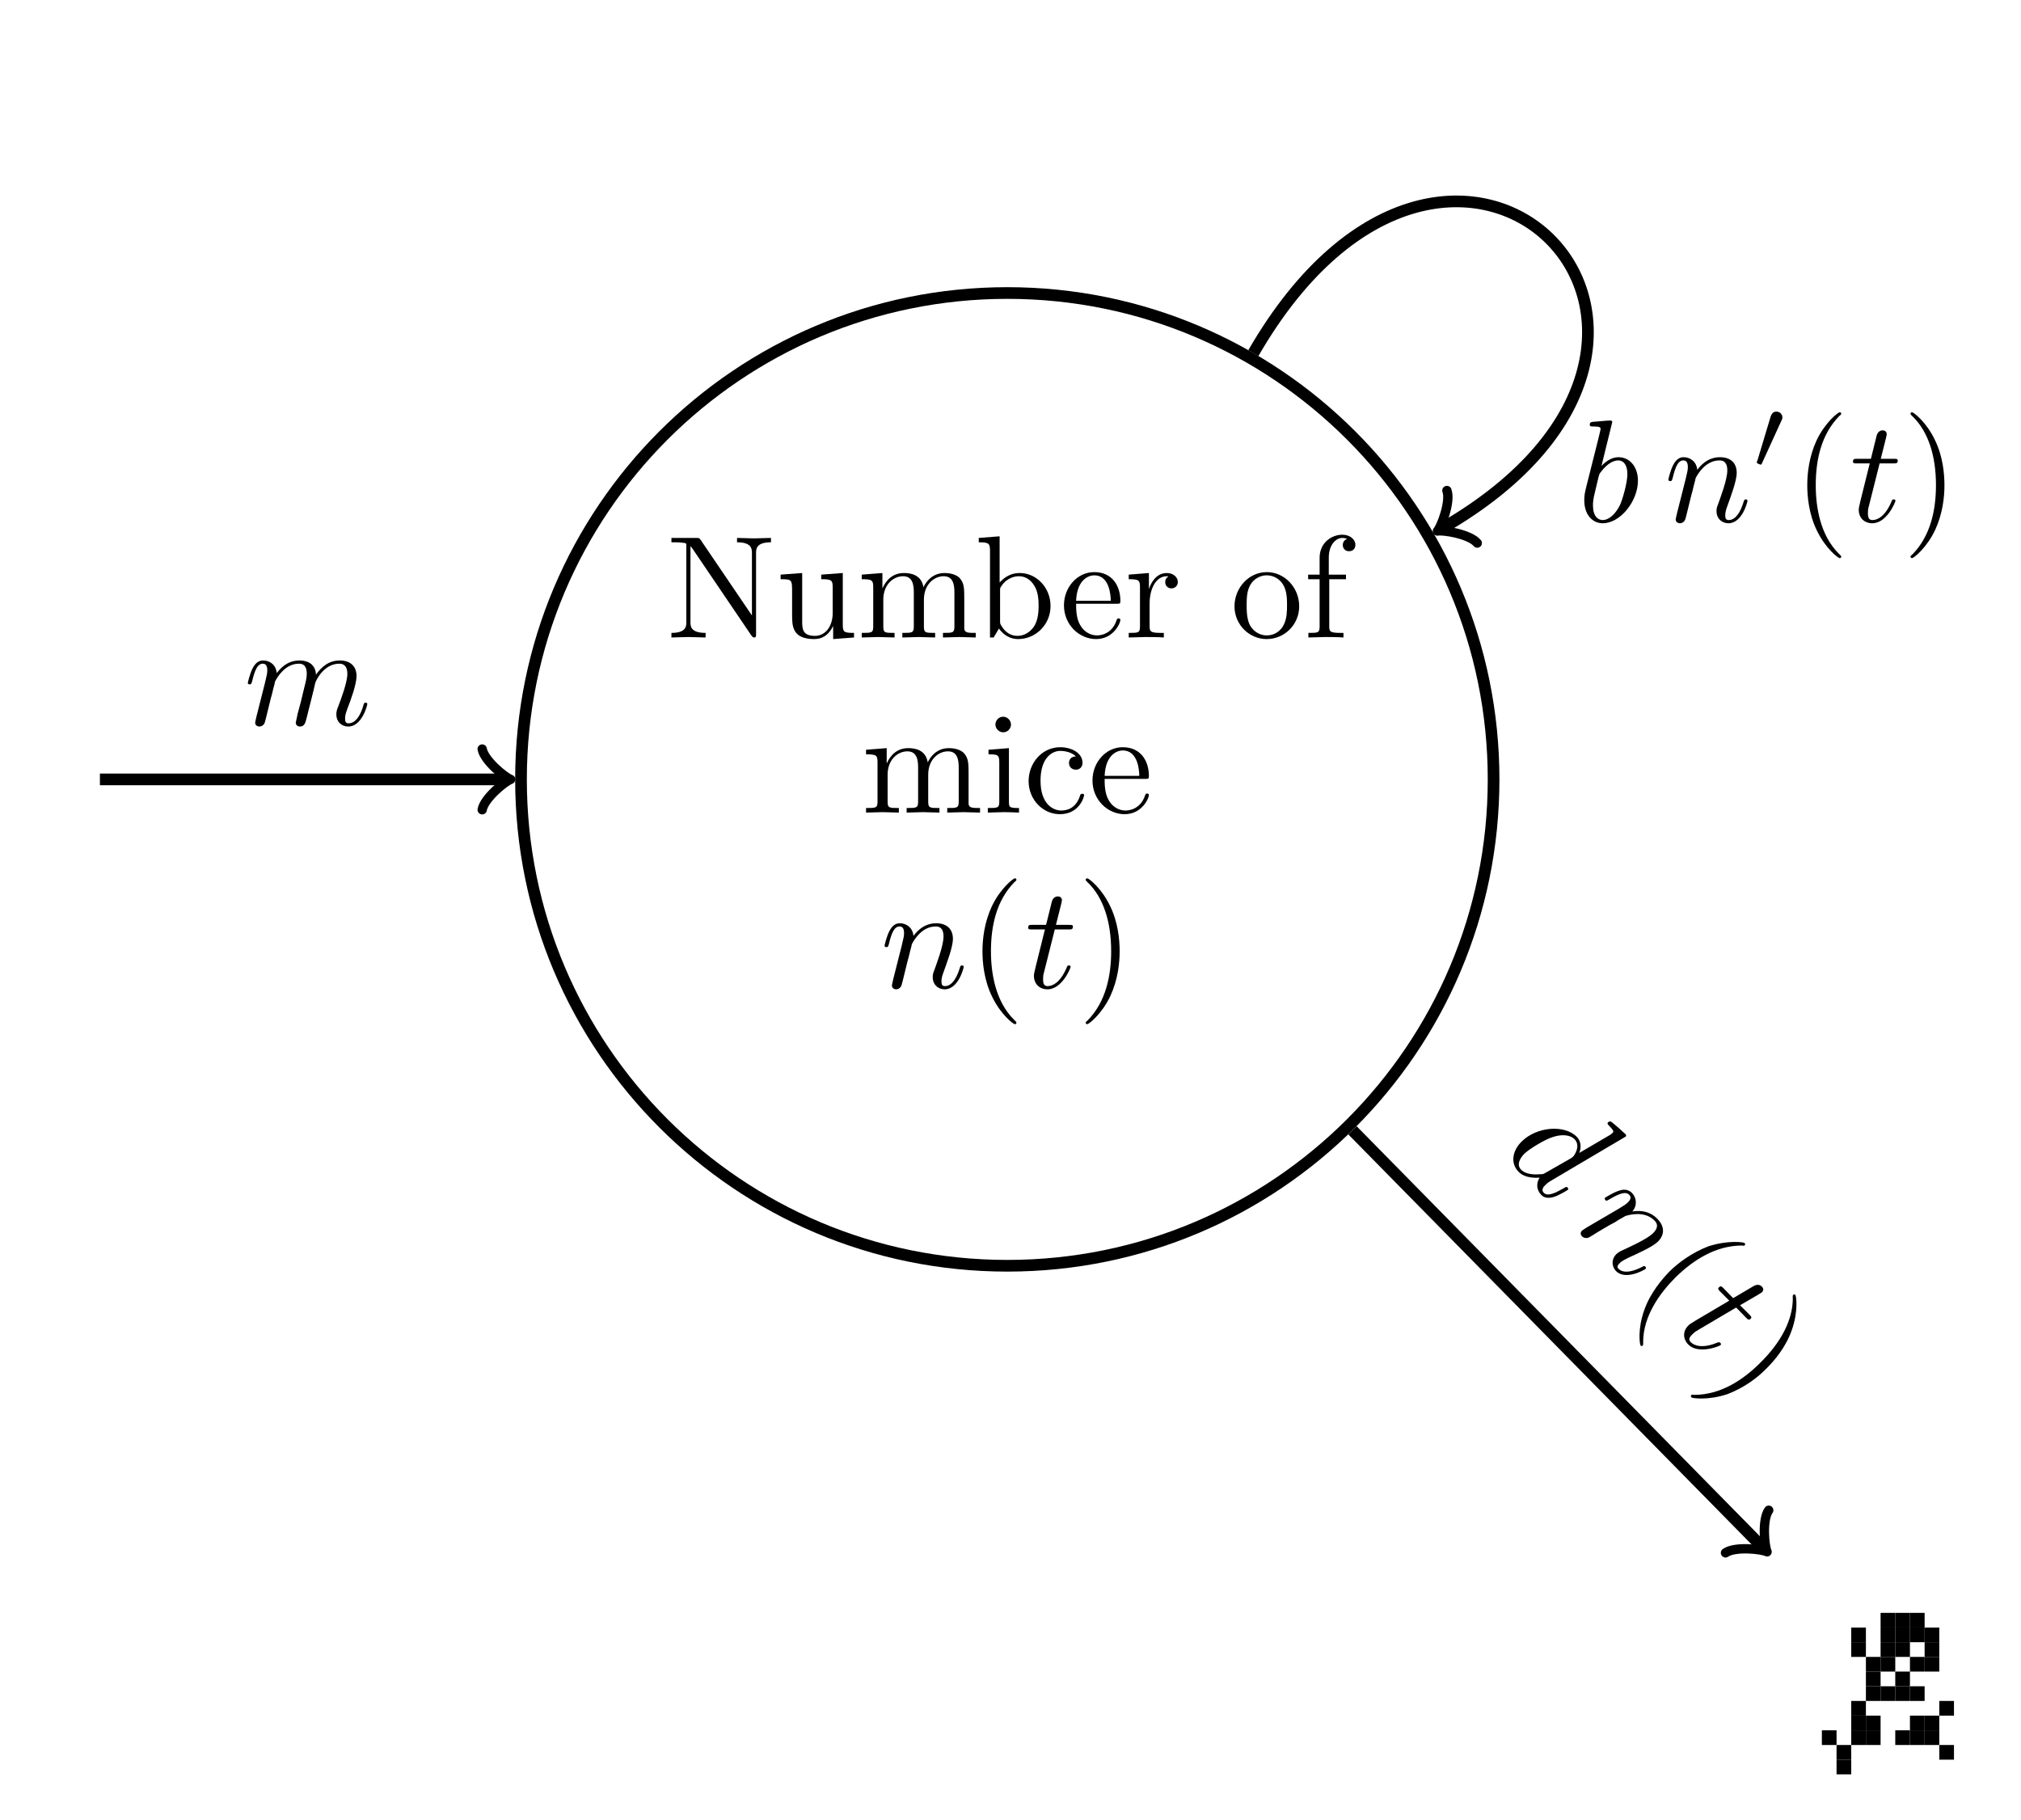 <?xml version="1.0" encoding="UTF-8"?>
<svg xmlns="http://www.w3.org/2000/svg" xmlns:xlink="http://www.w3.org/1999/xlink" width="137.686pt" height="123.978pt" viewBox="0 0 137.686 123.978" version="1.2">
<defs>
<g>
<symbol overflow="visible" id="glyph-1664789848566010-0-0">
<path style="stroke:none;" d=""/>
</symbol>
<symbol overflow="visible" id="glyph-1664789848566010-0-1">
<path style="stroke:none;" d="M 7.109 -6.484 L 7.109 -6.781 L 5.953 -6.75 L 4.797 -6.781 L 4.797 -6.484 C 5.812 -6.484 5.812 -6.016 5.812 -5.75 L 5.812 -1.5 L 2.312 -6.656 C 2.219 -6.781 2.203 -6.781 2.016 -6.781 L 0.328 -6.781 L 0.328 -6.484 L 0.609 -6.484 C 0.766 -6.484 0.969 -6.469 1.109 -6.453 C 1.344 -6.422 1.344 -6.422 1.344 -6.234 L 1.344 -1.047 C 1.344 -0.781 1.344 -0.312 0.328 -0.312 L 0.328 0 L 1.484 -0.031 L 2.656 0 L 2.656 -0.312 C 1.625 -0.312 1.625 -0.781 1.625 -1.047 L 1.625 -6.219 C 1.672 -6.156 1.688 -6.156 1.734 -6.094 L 5.781 -0.125 C 5.875 -0.016 5.891 0 5.953 0 C 6.094 0 6.094 -0.062 6.094 -0.266 L 6.094 -5.75 C 6.094 -6.016 6.094 -6.484 7.109 -6.484 Z M 7.109 -6.484 "/>
</symbol>
<symbol overflow="visible" id="glyph-1664789848566010-0-2">
<path style="stroke:none;" d="M 5.312 0 L 5.312 -0.312 C 4.625 -0.312 4.547 -0.375 4.547 -0.859 L 4.547 -4.391 L 3.078 -4.281 L 3.078 -3.969 C 3.781 -3.969 3.859 -3.906 3.859 -3.422 L 3.859 -1.656 C 3.859 -0.781 3.375 -0.109 2.656 -0.109 C 1.812 -0.109 1.781 -0.578 1.781 -1.094 L 1.781 -4.391 L 0.312 -4.281 L 0.312 -3.969 C 1.094 -3.969 1.094 -3.938 1.094 -3.062 L 1.094 -1.562 C 1.094 -0.797 1.094 0.109 2.609 0.109 C 3.156 0.109 3.594 -0.172 3.891 -0.781 L 3.891 0.109 Z M 5.312 0 "/>
</symbol>
<symbol overflow="visible" id="glyph-1664789848566010-0-3">
<path style="stroke:none;" d="M 8.078 0 L 8.078 -0.312 C 7.562 -0.312 7.312 -0.312 7.297 -0.609 L 7.297 -2.5 C 7.297 -3.359 7.297 -3.672 7 -4.031 C 6.859 -4.188 6.531 -4.391 5.953 -4.391 C 5.125 -4.391 4.688 -3.797 4.516 -3.422 C 4.375 -4.281 3.641 -4.391 3.188 -4.391 C 2.469 -4.391 2 -3.969 1.719 -3.344 L 1.719 -4.391 L 0.312 -4.281 L 0.312 -3.969 C 1.016 -3.969 1.094 -3.906 1.094 -3.422 L 1.094 -0.75 C 1.094 -0.312 0.984 -0.312 0.312 -0.312 L 0.312 0 L 1.438 -0.031 L 2.547 0 L 2.547 -0.312 C 1.891 -0.312 1.781 -0.312 1.781 -0.75 L 1.781 -2.578 C 1.781 -3.625 2.484 -4.172 3.125 -4.172 C 3.75 -4.172 3.859 -3.641 3.859 -3.078 L 3.859 -0.75 C 3.859 -0.312 3.75 -0.312 3.078 -0.312 L 3.078 0 L 4.203 -0.031 L 5.312 0 L 5.312 -0.312 C 4.656 -0.312 4.547 -0.312 4.547 -0.75 L 4.547 -2.578 C 4.547 -3.625 5.25 -4.172 5.891 -4.172 C 6.516 -4.172 6.625 -3.641 6.625 -3.078 L 6.625 -0.75 C 6.625 -0.312 6.516 -0.312 5.844 -0.312 L 5.844 0 L 6.969 -0.031 Z M 8.078 0 "/>
</symbol>
<symbol overflow="visible" id="glyph-1664789848566010-0-4">
<path style="stroke:none;" d="M 5.172 -2.141 C 5.172 -3.406 4.203 -4.391 3.078 -4.391 C 2.297 -4.391 1.875 -3.922 1.703 -3.75 L 1.703 -6.891 L 0.281 -6.781 L 0.281 -6.484 C 0.969 -6.484 1.047 -6.406 1.047 -5.922 L 1.047 0 L 1.297 0 L 1.656 -0.609 C 1.812 -0.391 2.219 0.109 2.969 0.109 C 4.141 0.109 5.172 -0.859 5.172 -2.141 Z M 4.359 -2.156 C 4.359 -1.781 4.328 -1.188 4.047 -0.75 C 3.828 -0.438 3.453 -0.109 2.922 -0.109 C 2.469 -0.109 2.109 -0.344 1.875 -0.719 C 1.734 -0.922 1.734 -0.953 1.734 -1.141 L 1.734 -3.188 C 1.734 -3.375 1.734 -3.375 1.844 -3.531 C 2.234 -4.094 2.781 -4.172 3.016 -4.172 C 3.469 -4.172 3.828 -3.922 4.062 -3.531 C 4.328 -3.125 4.359 -2.562 4.359 -2.156 Z M 4.359 -2.156 "/>
</symbol>
<symbol overflow="visible" id="glyph-1664789848566010-0-5">
<path style="stroke:none;" d="M 4.125 -1.188 C 4.125 -1.281 4.047 -1.297 4 -1.297 C 3.906 -1.297 3.891 -1.25 3.859 -1.156 C 3.516 -0.141 2.625 -0.141 2.531 -0.141 C 2.031 -0.141 1.625 -0.438 1.406 -0.812 C 1.109 -1.281 1.109 -1.938 1.109 -2.297 L 3.875 -2.297 C 4.094 -2.297 4.125 -2.297 4.125 -2.5 C 4.125 -3.484 3.594 -4.453 2.344 -4.453 C 1.188 -4.453 0.281 -3.422 0.281 -2.188 C 0.281 -0.859 1.328 0.109 2.469 0.109 C 3.672 0.109 4.125 -1 4.125 -1.188 Z M 3.469 -2.5 L 1.109 -2.5 C 1.172 -3.984 2 -4.234 2.344 -4.234 C 3.375 -4.234 3.469 -2.891 3.469 -2.5 Z M 3.469 -2.5 "/>
</symbol>
<symbol overflow="visible" id="glyph-1664789848566010-0-6">
<path style="stroke:none;" d="M 3.625 -3.781 C 3.625 -4.109 3.312 -4.391 2.875 -4.391 C 2.156 -4.391 1.797 -3.734 1.656 -3.297 L 1.656 -4.391 L 0.281 -4.281 L 0.281 -3.969 C 0.969 -3.969 1.047 -3.906 1.047 -3.422 L 1.047 -0.75 C 1.047 -0.312 0.938 -0.312 0.281 -0.312 L 0.281 0 L 1.406 -0.031 C 1.812 -0.031 2.281 -0.031 2.672 0 L 2.672 -0.312 L 2.469 -0.312 C 1.734 -0.312 1.703 -0.422 1.703 -0.781 L 1.703 -2.312 C 1.703 -3.297 2.125 -4.172 2.875 -4.172 C 2.953 -4.172 2.969 -4.172 2.984 -4.156 C 2.969 -4.156 2.766 -4.031 2.766 -3.781 C 2.766 -3.5 2.969 -3.344 3.188 -3.344 C 3.375 -3.344 3.625 -3.469 3.625 -3.781 Z M 3.625 -3.781 "/>
</symbol>
<symbol overflow="visible" id="glyph-1664789848566010-0-7">
<path style="stroke:none;" d="M 4.688 -2.125 C 4.688 -3.406 3.688 -4.453 2.484 -4.453 C 1.25 -4.453 0.281 -3.375 0.281 -2.125 C 0.281 -0.844 1.312 0.109 2.469 0.109 C 3.672 0.109 4.688 -0.859 4.688 -2.125 Z M 3.859 -2.203 C 3.859 -1.844 3.859 -1.312 3.641 -0.875 C 3.422 -0.422 2.984 -0.141 2.484 -0.141 C 2.062 -0.141 1.625 -0.344 1.344 -0.812 C 1.109 -1.25 1.109 -1.844 1.109 -2.203 C 1.109 -2.594 1.109 -3.125 1.344 -3.562 C 1.609 -4.031 2.078 -4.234 2.469 -4.234 C 2.906 -4.234 3.344 -4.016 3.594 -3.594 C 3.859 -3.156 3.859 -2.578 3.859 -2.203 Z M 3.859 -2.203 "/>
</symbol>
<symbol overflow="visible" id="glyph-1664789848566010-0-8">
<path style="stroke:none;" d="M 3.547 -6.312 C 3.547 -6.672 3.188 -7 2.656 -7 C 1.953 -7 1.109 -6.484 1.109 -5.422 L 1.109 -4.281 L 0.328 -4.281 L 0.328 -3.969 L 1.109 -3.969 L 1.109 -0.75 C 1.109 -0.312 1 -0.312 0.344 -0.312 L 0.344 0 L 1.469 -0.031 C 1.875 -0.031 2.328 -0.031 2.734 0 L 2.734 -0.312 L 2.531 -0.312 C 1.781 -0.312 1.766 -0.422 1.766 -0.781 L 1.766 -3.969 L 2.906 -3.969 L 2.906 -4.281 L 1.734 -4.281 L 1.734 -5.438 C 1.734 -6.312 2.219 -6.781 2.656 -6.781 C 2.688 -6.781 2.828 -6.781 2.984 -6.719 C 2.859 -6.672 2.688 -6.547 2.688 -6.297 C 2.688 -6.078 2.844 -5.875 3.109 -5.875 C 3.406 -5.875 3.547 -6.078 3.547 -6.312 Z M 3.547 -6.312 "/>
</symbol>
<symbol overflow="visible" id="glyph-1664789848566010-0-9">
<path style="stroke:none;" d="M 2.453 0 L 2.453 -0.312 C 1.797 -0.312 1.766 -0.359 1.766 -0.75 L 1.766 -4.391 L 0.375 -4.281 L 0.375 -3.969 C 1.016 -3.969 1.109 -3.922 1.109 -3.422 L 1.109 -0.75 C 1.109 -0.312 1 -0.312 0.328 -0.312 L 0.328 0 L 1.422 -0.031 C 1.766 -0.031 2.109 -0.016 2.453 0 Z M 1.906 -6 C 1.906 -6.266 1.672 -6.531 1.375 -6.531 C 1.047 -6.531 0.844 -6.25 0.844 -6 C 0.844 -5.734 1.078 -5.469 1.375 -5.469 C 1.703 -5.469 1.906 -5.75 1.906 -6 Z M 1.906 -6 "/>
</symbol>
<symbol overflow="visible" id="glyph-1664789848566010-0-10">
<path style="stroke:none;" d="M 4.125 -1.188 C 4.125 -1.281 4.031 -1.281 4 -1.281 C 3.906 -1.281 3.891 -1.25 3.859 -1.188 C 3.578 -0.266 2.938 -0.141 2.562 -0.141 C 2.031 -0.141 1.156 -0.562 1.156 -2.172 C 1.156 -3.781 1.984 -4.203 2.5 -4.203 C 2.594 -4.203 3.219 -4.188 3.562 -3.828 C 3.156 -3.812 3.094 -3.516 3.094 -3.375 C 3.094 -3.125 3.281 -2.922 3.562 -2.922 C 3.812 -2.922 4.016 -3.094 4.016 -3.391 C 4.016 -4.062 3.266 -4.453 2.5 -4.453 C 1.25 -4.453 0.344 -3.375 0.344 -2.141 C 0.344 -0.875 1.328 0.109 2.469 0.109 C 3.812 0.109 4.125 -1.078 4.125 -1.188 Z M 4.125 -1.188 "/>
</symbol>
<symbol overflow="visible" id="glyph-1664789848566010-1-0">
<path style="stroke:none;" d=""/>
</symbol>
<symbol overflow="visible" id="glyph-1664789848566010-1-1">
<path style="stroke:none;" d="M 0.875 -0.594 C 0.844 -0.438 0.781 -0.203 0.781 -0.156 C 0.781 0.016 0.922 0.109 1.078 0.109 C 1.188 0.109 1.375 0.031 1.438 -0.172 C 1.453 -0.188 1.562 -0.656 1.625 -0.906 L 1.844 -1.797 C 1.906 -2.016 1.969 -2.234 2.016 -2.469 C 2.062 -2.641 2.141 -2.922 2.141 -2.969 C 2.297 -3.266 2.828 -4.172 3.766 -4.172 C 4.219 -4.172 4.297 -3.812 4.297 -3.484 C 4.297 -2.859 3.812 -1.594 3.656 -1.156 C 3.562 -0.938 3.562 -0.812 3.562 -0.703 C 3.562 -0.234 3.906 0.109 4.375 0.109 C 5.312 0.109 5.672 -1.344 5.672 -1.422 C 5.672 -1.516 5.578 -1.516 5.562 -1.516 C 5.453 -1.516 5.453 -1.484 5.406 -1.344 C 5.203 -0.672 4.875 -0.109 4.391 -0.109 C 4.219 -0.109 4.156 -0.203 4.156 -0.438 C 4.156 -0.688 4.25 -0.922 4.328 -1.141 C 4.516 -1.672 4.938 -2.766 4.938 -3.328 C 4.938 -4 4.516 -4.391 3.797 -4.391 C 2.906 -4.391 2.422 -3.75 2.25 -3.531 C 2.203 -4.078 1.781 -4.391 1.328 -4.391 C 0.875 -4.391 0.688 -4 0.594 -3.828 C 0.422 -3.484 0.281 -2.906 0.281 -2.859 C 0.281 -2.766 0.391 -2.766 0.406 -2.766 C 0.5 -2.766 0.516 -2.766 0.578 -2.984 C 0.75 -3.703 0.938 -4.172 1.297 -4.172 C 1.5 -4.172 1.609 -4.047 1.609 -3.719 C 1.609 -3.516 1.578 -3.406 1.453 -2.875 Z M 0.875 -0.594 "/>
</symbol>
<symbol overflow="visible" id="glyph-1664789848566010-1-2">
<path style="stroke:none;" d="M 2.047 -3.969 L 2.984 -3.969 C 3.188 -3.969 3.281 -3.969 3.281 -4.172 C 3.281 -4.281 3.188 -4.281 3 -4.281 L 2.125 -4.281 C 2.484 -5.688 2.531 -5.891 2.531 -5.953 C 2.531 -6.125 2.422 -6.219 2.25 -6.219 C 2.219 -6.219 1.938 -6.219 1.844 -5.859 L 1.453 -4.281 L 0.531 -4.281 C 0.328 -4.281 0.234 -4.281 0.234 -4.094 C 0.234 -3.969 0.312 -3.969 0.5 -3.969 L 1.375 -3.969 C 0.672 -1.156 0.625 -0.984 0.625 -0.812 C 0.625 -0.266 1 0.109 1.547 0.109 C 2.547 0.109 3.125 -1.344 3.125 -1.422 C 3.125 -1.516 3.047 -1.516 3 -1.516 C 2.906 -1.516 2.906 -1.484 2.859 -1.375 C 2.422 -0.344 1.891 -0.109 1.562 -0.109 C 1.344 -0.109 1.25 -0.234 1.25 -0.562 C 1.25 -0.812 1.266 -0.875 1.312 -1.047 Z M 2.047 -3.969 "/>
</symbol>
<symbol overflow="visible" id="glyph-1664789848566010-1-3">
<path style="stroke:none;" d="M 0.875 -0.594 C 0.844 -0.438 0.781 -0.203 0.781 -0.156 C 0.781 0.016 0.922 0.109 1.078 0.109 C 1.188 0.109 1.375 0.031 1.438 -0.172 C 1.453 -0.188 1.562 -0.656 1.625 -0.906 L 1.844 -1.797 C 1.906 -2.016 1.969 -2.234 2.016 -2.469 C 2.062 -2.641 2.141 -2.922 2.141 -2.969 C 2.297 -3.266 2.828 -4.172 3.766 -4.172 C 4.219 -4.172 4.297 -3.812 4.297 -3.484 C 4.297 -3.234 4.234 -2.953 4.156 -2.656 L 3.875 -1.5 L 3.672 -0.75 C 3.641 -0.547 3.547 -0.203 3.547 -0.156 C 3.547 0.016 3.688 0.109 3.828 0.109 C 4.141 0.109 4.203 -0.141 4.281 -0.453 C 4.422 -1.016 4.797 -2.469 4.875 -2.859 C 4.906 -2.984 5.438 -4.172 6.516 -4.172 C 6.953 -4.172 7.062 -3.828 7.062 -3.484 C 7.062 -2.906 6.641 -1.781 6.438 -1.25 C 6.344 -1.016 6.312 -0.906 6.312 -0.703 C 6.312 -0.234 6.656 0.109 7.125 0.109 C 8.062 0.109 8.422 -1.344 8.422 -1.422 C 8.422 -1.516 8.344 -1.516 8.312 -1.516 C 8.203 -1.516 8.203 -1.484 8.156 -1.344 C 8.016 -0.812 7.688 -0.109 7.141 -0.109 C 6.969 -0.109 6.906 -0.203 6.906 -0.438 C 6.906 -0.688 7 -0.922 7.078 -1.141 C 7.281 -1.656 7.688 -2.766 7.688 -3.328 C 7.688 -3.969 7.297 -4.391 6.547 -4.391 C 5.797 -4.391 5.297 -3.953 4.922 -3.422 C 4.922 -3.562 4.891 -3.891 4.609 -4.141 C 4.359 -4.344 4.047 -4.391 3.797 -4.391 C 2.906 -4.391 2.422 -3.75 2.25 -3.531 C 2.203 -4.094 1.781 -4.391 1.328 -4.391 C 0.875 -4.391 0.688 -4 0.594 -3.828 C 0.422 -3.484 0.281 -2.891 0.281 -2.859 C 0.281 -2.766 0.391 -2.766 0.406 -2.766 C 0.5 -2.766 0.516 -2.766 0.578 -2.984 C 0.75 -3.703 0.938 -4.172 1.297 -4.172 C 1.453 -4.172 1.609 -4.094 1.609 -3.719 C 1.609 -3.516 1.578 -3.406 1.453 -2.875 Z M 0.875 -0.594 "/>
</symbol>
<symbol overflow="visible" id="glyph-1664789848566010-1-4">
<path style="stroke:none;" d="M 2.375 -6.781 C 2.375 -6.797 2.375 -6.891 2.25 -6.891 C 2.016 -6.891 1.297 -6.812 1.031 -6.797 C 0.953 -6.781 0.844 -6.781 0.844 -6.594 C 0.844 -6.484 0.938 -6.484 1.078 -6.484 C 1.562 -6.484 1.578 -6.406 1.578 -6.312 C 1.578 -6.234 1.484 -5.906 1.438 -5.688 L 0.625 -2.453 C 0.5 -1.953 0.469 -1.797 0.469 -1.453 C 0.469 -0.5 1 0.109 1.734 0.109 C 2.906 0.109 4.125 -1.375 4.125 -2.797 C 4.125 -3.703 3.594 -4.391 2.797 -4.391 C 2.344 -4.391 1.938 -4.109 1.641 -3.797 Z M 1.438 -3.031 C 1.5 -3.25 1.5 -3.266 1.594 -3.375 C 2.078 -4.031 2.531 -4.172 2.781 -4.172 C 3.141 -4.172 3.406 -3.875 3.406 -3.234 C 3.406 -2.656 3.078 -1.516 2.906 -1.141 C 2.578 -0.469 2.109 -0.109 1.734 -0.109 C 1.391 -0.109 1.062 -0.375 1.062 -1.109 C 1.062 -1.297 1.062 -1.484 1.219 -2.109 Z M 1.438 -3.031 "/>
</symbol>
<symbol overflow="visible" id="glyph-1664789848566010-2-0">
<path style="stroke:none;" d=""/>
</symbol>
<symbol overflow="visible" id="glyph-1664789848566010-2-1">
<path style="stroke:none;" d="M 3.297 2.391 C 3.297 2.359 3.297 2.328 3.125 2.172 C 1.875 0.922 1.562 -0.969 1.562 -2.484 C 1.562 -4.219 1.938 -5.938 3.156 -7.188 C 3.297 -7.297 3.297 -7.328 3.297 -7.359 C 3.297 -7.422 3.25 -7.453 3.188 -7.453 C 3.094 -7.453 2.203 -6.781 1.609 -5.516 C 1.109 -4.422 0.984 -3.312 0.984 -2.484 C 0.984 -1.703 1.094 -0.5 1.641 0.609 C 2.234 1.844 3.094 2.484 3.188 2.484 C 3.25 2.484 3.297 2.453 3.297 2.391 Z M 3.297 2.391 "/>
</symbol>
<symbol overflow="visible" id="glyph-1664789848566010-2-2">
<path style="stroke:none;" d="M 2.875 -2.484 C 2.875 -3.266 2.766 -4.469 2.219 -5.578 C 1.625 -6.812 0.766 -7.453 0.672 -7.453 C 0.609 -7.453 0.562 -7.406 0.562 -7.359 C 0.562 -7.328 0.562 -7.297 0.75 -7.125 C 1.734 -6.141 2.297 -4.562 2.297 -2.484 C 2.297 -0.781 1.922 0.969 0.703 2.219 C 0.562 2.328 0.562 2.359 0.562 2.391 C 0.562 2.438 0.609 2.484 0.672 2.484 C 0.766 2.484 1.656 1.812 2.25 0.547 C 2.75 -0.547 2.875 -1.656 2.875 -2.484 Z M 2.875 -2.484 "/>
</symbol>
<symbol overflow="visible" id="glyph-1664789848566010-4-0">
<path style="stroke:none;" d=""/>
</symbol>
<symbol overflow="visible" id="glyph-1664789848566010-4-1">
<path style="stroke:none;" d="M 8.422 -1.094 C 8.438 -1.109 8.5 -1.172 8.406 -1.266 C 8.297 -1.375 7.594 -2 7.453 -2.094 C 7.391 -2.141 7.312 -2.156 7.219 -2.062 C 7.141 -1.984 7.219 -1.922 7.312 -1.812 C 7.656 -1.469 7.594 -1.422 7.531 -1.344 L 7.375 -1.219 L 5.266 0.016 C 5.406 -0.375 5.391 -0.766 5.094 -1.078 C 4.266 -1.922 2.375 -1.781 1.344 -0.766 C 0.672 -0.109 0.578 0.75 1.125 1.297 C 1.266 1.453 1.656 1.766 2.562 1.703 C 2.328 2.047 2.328 2.531 2.672 2.875 C 2.906 3.125 3.234 3.109 3.578 3 C 3.938 2.875 4.469 2.547 4.484 2.531 C 4.547 2.469 4.484 2.406 4.469 2.375 C 4.391 2.312 4.375 2.312 4.234 2.406 C 3.672 2.719 3.125 3.016 2.844 2.734 C 2.656 2.547 2.812 2.328 2.953 2.203 C 3.125 2.031 3.188 2 3.344 1.906 Z M 2.984 1.359 C 2.828 1.453 2.812 1.469 2.578 1.469 C 1.891 1.531 1.484 1.359 1.297 1.156 C 0.953 0.812 1.25 0.344 1.531 0.062 C 1.891 -0.281 2.969 -0.922 3.453 -1.062 C 4.094 -1.281 4.656 -1.203 4.938 -0.922 C 5.391 -0.453 4.906 0.203 4.859 0.25 C 4.828 0.297 4.766 0.312 4.734 0.359 Z M 2.984 1.359 "/>
</symbol>
<symbol overflow="visible" id="glyph-1664789848566010-4-2">
<path style="stroke:none;" d="M 1.031 0.203 C 0.906 0.281 0.688 0.422 0.656 0.453 C 0.531 0.578 0.562 0.734 0.672 0.844 C 0.75 0.922 0.953 1 1.141 0.906 C 1.156 0.906 1.562 0.656 1.781 0.516 L 2.578 0.047 C 2.781 -0.047 2.969 -0.156 3.172 -0.297 C 3.328 -0.391 3.578 -0.516 3.609 -0.547 C 3.938 -0.656 4.953 -0.906 5.609 -0.234 C 5.922 0.078 5.734 0.391 5.5 0.625 C 5.047 1.062 3.812 1.594 3.391 1.797 C 3.172 1.891 3.078 1.984 3 2.047 C 2.672 2.375 2.656 2.859 2.984 3.203 C 3.641 3.859 4.938 3.109 5 3.047 C 5.062 2.984 4.984 2.906 4.984 2.906 C 4.906 2.828 4.891 2.844 4.75 2.922 C 4.141 3.234 3.5 3.391 3.156 3.047 C 3.031 2.922 3.062 2.828 3.234 2.656 C 3.406 2.484 3.641 2.391 3.844 2.281 C 4.359 2.047 5.438 1.578 5.844 1.188 C 6.312 0.703 6.297 0.141 5.781 -0.375 C 5.156 -1 4.375 -0.906 4.094 -0.859 C 4.453 -1.281 4.375 -1.812 4.062 -2.125 C 3.734 -2.453 3.328 -2.328 3.156 -2.266 C 2.781 -2.141 2.281 -1.828 2.234 -1.797 C 2.172 -1.734 2.25 -1.656 2.25 -1.641 C 2.312 -1.578 2.328 -1.562 2.531 -1.688 C 3.172 -2.062 3.625 -2.25 3.875 -2 C 4.016 -1.859 4.016 -1.703 3.781 -1.469 C 3.625 -1.328 3.531 -1.266 3.062 -0.984 Z M 1.031 0.203 "/>
</symbol>
<symbol overflow="visible" id="glyph-1664789848566010-4-3">
<path style="stroke:none;" d="M 4.266 -1.328 L 4.922 -0.656 C 5.062 -0.516 5.125 -0.438 5.266 -0.578 C 5.344 -0.656 5.281 -0.734 5.156 -0.859 L 4.531 -1.484 C 5.797 -2.219 5.984 -2.328 6.031 -2.375 C 6.141 -2.5 6.141 -2.641 6.016 -2.75 C 6 -2.781 5.797 -2.984 5.469 -2.797 L 4.062 -1.969 L 3.422 -2.625 C 3.281 -2.766 3.219 -2.828 3.094 -2.703 C 3 -2.609 3.047 -2.562 3.172 -2.422 L 3.797 -1.797 C 1.297 -0.328 1.141 -0.234 1.016 -0.109 C 0.625 0.266 0.625 0.797 1 1.188 C 1.703 1.891 3.141 1.297 3.203 1.234 C 3.266 1.172 3.219 1.109 3.188 1.078 C 3.109 1.016 3.094 1.031 2.984 1.062 C 1.953 1.484 1.406 1.266 1.172 1.031 C 1.016 0.875 1.047 0.719 1.281 0.5 C 1.453 0.328 1.516 0.297 1.672 0.203 Z M 4.266 -1.328 "/>
</symbol>
<symbol overflow="visible" id="glyph-1664789848566010-5-0">
<path style="stroke:none;" d=""/>
</symbol>
<symbol overflow="visible" id="glyph-1664789848566010-5-1">
<path style="stroke:none;" d="M 0.609 4.016 C 0.625 4 0.656 3.969 0.641 3.75 C 0.656 1.984 1.781 0.438 2.859 -0.641 C 4.094 -1.844 5.594 -2.781 7.344 -2.797 C 7.516 -2.766 7.531 -2.797 7.562 -2.812 C 7.609 -2.859 7.594 -2.922 7.547 -2.969 C 7.484 -3.031 6.375 -3.172 5.062 -2.734 C 3.938 -2.297 3.047 -1.625 2.453 -1.047 C 1.906 -0.484 1.125 0.438 0.719 1.594 C 0.25 2.891 0.406 3.953 0.469 4.016 C 0.516 4.062 0.562 4.062 0.609 4.016 Z M 0.609 4.016 "/>
</symbol>
<symbol overflow="visible" id="glyph-1664789848566010-5-2">
<path style="stroke:none;" d="M 3.781 0.297 C 4.344 -0.25 5.125 -1.172 5.531 -2.328 C 6 -3.625 5.844 -4.688 5.781 -4.75 C 5.734 -4.797 5.672 -4.781 5.641 -4.75 C 5.609 -4.734 5.594 -4.703 5.609 -4.469 C 5.594 -3.078 4.859 -1.562 3.375 -0.109 C 2.172 1.094 0.656 2.047 -1.078 2.062 C -1.266 2.031 -1.297 2.062 -1.312 2.078 C -1.344 2.109 -1.344 2.188 -1.297 2.234 C -1.234 2.297 -0.141 2.453 1.188 2 C 2.312 1.562 3.203 0.891 3.781 0.297 Z M 3.781 0.297 "/>
</symbol>
<symbol overflow="visible" id="glyph-1664789848566010-6-0">
<path style="stroke:none;" d=""/>
</symbol>
<symbol overflow="visible" id="glyph-1664789848566010-6-1">
<path style="stroke:none;" d="M 2.016 -3.281 C 2.078 -3.406 2.078 -3.453 2.078 -3.5 C 2.078 -3.719 1.891 -3.891 1.672 -3.891 C 1.406 -3.891 1.328 -3.672 1.281 -3.562 L 0.375 -0.547 C 0.359 -0.531 0.328 -0.438 0.328 -0.438 C 0.328 -0.359 0.547 -0.281 0.609 -0.281 C 0.656 -0.281 0.656 -0.297 0.703 -0.406 Z M 2.016 -3.281 "/>
</symbol>
<symbol overflow="visible" id="glyph-1664789848566010-3-0">
<g transform="matrix(1,0,0,1,0,-9)">
<rect x="4" y="1" width="1" height="1"/>
<rect x="5" y="1" width="1" height="1"/>
<rect x="6" y="1" width="1" height="1"/>
<rect x="2" y="2" width="1" height="1"/>
<rect x="4" y="2" width="1" height="1"/>
<rect x="5" y="2" width="1" height="1"/>
<rect x="6" y="2" width="1" height="1"/>
<rect x="7" y="2" width="1" height="1"/>
<rect x="2" y="3" width="1" height="1"/>
<rect x="4" y="3" width="1" height="1"/>
<rect x="5" y="3" width="1" height="1"/>
<rect x="7" y="3" width="1" height="1"/>
<rect x="3" y="4" width="1" height="1"/>
<rect x="4" y="4" width="1" height="1"/>
<rect x="6" y="4" width="1" height="1"/>
<rect x="7" y="4" width="1" height="1"/>
<rect x="3" y="5" width="1" height="1"/>
<rect x="5" y="5" width="1" height="1"/>
<rect x="3" y="6" width="1" height="1"/>
<rect x="4" y="6" width="1" height="1"/>
<rect x="5" y="6" width="1" height="1"/>
<rect x="6" y="6" width="1" height="1"/>
<rect x="2" y="7" width="1" height="1"/>
<rect x="8" y="7" width="1" height="1"/>
<rect x="2" y="8" width="1" height="1"/>
<rect x="3" y="8" width="1" height="1"/>
<rect x="6" y="8" width="1" height="1"/>
<rect x="7" y="8" width="1" height="1"/>
<rect x="0" y="9" width="1" height="1"/>
<rect x="2" y="9" width="1" height="1"/>
<rect x="3" y="9" width="1" height="1"/>
<rect x="5" y="9" width="1" height="1"/>
<rect x="6" y="9" width="1" height="1"/>
<rect x="7" y="9" width="1" height="1"/>
<rect x="1" y="10" width="1" height="1"/>
<rect x="8" y="10" width="1" height="1"/>
<rect x="1" y="11" width="1" height="1"/>
</g>
</symbol>
</g>
</defs>
<g id="surface1">
<path style="fill:none;stroke-width:0.797;stroke-linecap:butt;stroke-linejoin:miter;stroke:rgb(0%,0%,0%);stroke-opacity:1;stroke-miterlimit:10;" d="M 33.196 0 C 33.196 18.335 18.334 33.197 -0 33.197 C -18.335 33.197 -33.197 18.335 -33.197 0 C -33.197 -18.334 -18.335 -33.196 -0 -33.196 C 18.334 -33.196 33.196 -18.334 33.196 0 Z M 33.196 0 " transform="matrix(0.998,0,0,-0.998,68.625,53.09)"/>
<g style="fill:rgb(0%,0%,0%);fill-opacity:1;">
  <use xlink:href="#glyph-1664789848566010-0-1" x="45.415" y="43.423"/>
  <use xlink:href="#glyph-1664789848566010-0-2" x="52.87" y="43.423"/>
  <use xlink:href="#glyph-1664789848566010-0-3" x="58.397" y="43.423"/>
</g>
<g style="fill:rgb(0%,0%,0%);fill-opacity:1;">
  <use xlink:href="#glyph-1664789848566010-0-4" x="66.399" y="43.423"/>
</g>
<g style="fill:rgb(0%,0%,0%);fill-opacity:1;">
  <use xlink:href="#glyph-1664789848566010-0-5" x="72.204" y="43.423"/>
  <use xlink:href="#glyph-1664789848566010-0-6" x="76.617" y="43.423"/>
</g>
<g style="fill:rgb(0%,0%,0%);fill-opacity:1;">
  <use xlink:href="#glyph-1664789848566010-0-7" x="83.823" y="43.423"/>
  <use xlink:href="#glyph-1664789848566010-0-8" x="88.793" y="43.423"/>
</g>
<g style="fill:rgb(0%,0%,0%);fill-opacity:1;">
  <use xlink:href="#glyph-1664789848566010-0-3" x="58.69" y="55.351"/>
  <use xlink:href="#glyph-1664789848566010-0-9" x="66.97" y="55.351"/>
  <use xlink:href="#glyph-1664789848566010-0-10" x="69.733" y="55.351"/>
  <use xlink:href="#glyph-1664789848566010-0-5" x="74.147" y="55.351"/>
</g>
<g style="fill:rgb(0%,0%,0%);fill-opacity:1;">
  <use xlink:href="#glyph-1664789848566010-1-1" x="59.982" y="67.28"/>
</g>
<g style="fill:rgb(0%,0%,0%);fill-opacity:1;">
  <use xlink:href="#glyph-1664789848566010-2-1" x="65.949" y="67.28"/>
</g>
<g style="fill:rgb(0%,0%,0%);fill-opacity:1;">
  <use xlink:href="#glyph-1664789848566010-1-2" x="69.814" y="67.28"/>
</g>
<g style="fill:rgb(0%,0%,0%);fill-opacity:1;">
  <use xlink:href="#glyph-1664789848566010-2-2" x="73.404" y="67.28"/>
</g>
<g style="fill:rgb(0%,0%,0%);fill-opacity:1;">
  <use xlink:href="#glyph-1664789848566010-3-0" x="124.12" y="117.863"/>
</g>
<path style="fill:none;stroke-width:0.797;stroke-linecap:butt;stroke-linejoin:miter;stroke:rgb(0%,0%,0%);stroke-opacity:1;stroke-miterlimit:10;" d="M -61.942 0 L -34.301 0 " transform="matrix(0.998,0,0,-0.998,68.625,53.09)"/>
<path style="fill:none;stroke-width:0.638;stroke-linecap:round;stroke-linejoin:round;stroke:rgb(0%,0%,0%);stroke-opacity:1;stroke-miterlimit:10;" d="M -1.553 2.072 C -1.423 1.296 0.002 0.13 0.389 0 C 0.002 -0.129 -1.423 -1.295 -1.553 -2.071 " transform="matrix(0.998,0,0,-0.998,34.401,53.09)"/>
<g style="fill:rgb(0%,0%,0%);fill-opacity:1;">
  <use xlink:href="#glyph-1664789848566010-1-3" x="16.602" y="49.38"/>
</g>
<path style="fill:none;stroke-width:0.797;stroke-linecap:butt;stroke-linejoin:miter;stroke:rgb(0%,0%,0%);stroke-opacity:1;stroke-miterlimit:10;" d="M 23.561 -23.949 L 51.605 -52.459 " transform="matrix(0.998,0,0,-0.998,68.625,53.09)"/>
<path style="fill:none;stroke-width:0.638;stroke-linecap:round;stroke-linejoin:round;stroke:rgb(0%,0%,0%);stroke-opacity:1;stroke-miterlimit:10;" d="M -1.554 2.071 C -1.425 1.296 0.002 0.129 0.388 0.002 C 0.001 -0.129 -1.426 -1.295 -1.553 -2.071 " transform="matrix(0.7,0.711,0.711,-0.7,120.114,105.429)"/>
<g style="fill:rgb(0%,0%,0%);fill-opacity:1;">
  <use xlink:href="#glyph-1664789848566010-4-1" x="102.33" y="78.516"/>
</g>
<g style="fill:rgb(0%,0%,0%);fill-opacity:1;">
  <use xlink:href="#glyph-1664789848566010-4-2" x="107.115" y="83.381"/>
</g>
<g style="fill:rgb(0%,0%,0%);fill-opacity:1;">
  <use xlink:href="#glyph-1664789848566010-5-1" x="111.303" y="87.638"/>
</g>
<g style="fill:rgb(0%,0%,0%);fill-opacity:1;">
  <use xlink:href="#glyph-1664789848566010-4-3" x="114.014" y="90.393"/>
</g>
<g style="fill:rgb(0%,0%,0%);fill-opacity:1;">
  <use xlink:href="#glyph-1664789848566010-5-2" x="116.531" y="92.952"/>
</g>
<path style="fill:none;stroke-width:0.797;stroke-linecap:butt;stroke-linejoin:miter;stroke:rgb(0%,0%,0%);stroke-opacity:1;stroke-miterlimit:10;" d="M 16.796 29.094 C 30.416 52.683 52.682 30.417 29.708 17.153 " transform="matrix(0.998,0,0,-0.998,68.625,53.09)"/>
<path style="fill:none;stroke-width:0.638;stroke-linecap:round;stroke-linejoin:round;stroke:rgb(0%,0%,0%);stroke-opacity:1;stroke-miterlimit:10;" d="M -1.554 2.071 C -1.424 1.295 0.001 0.129 0.388 0 C 0.001 -0.129 -1.423 -1.296 -1.554 -2.071 " transform="matrix(-0.864,0.499,0.499,0.864,98.265,35.978)"/>
<g style="fill:rgb(0%,0%,0%);fill-opacity:1;">
  <use xlink:href="#glyph-1664789848566010-1-4" x="107.464" y="35.534"/>
</g>
<g style="fill:rgb(0%,0%,0%);fill-opacity:1;">
  <use xlink:href="#glyph-1664789848566010-1-1" x="113.38" y="35.534"/>
</g>
<g style="fill:rgb(0%,0%,0%);fill-opacity:1;">
  <use xlink:href="#glyph-1664789848566010-6-1" x="119.352" y="31.927"/>
</g>
<g style="fill:rgb(0%,0%,0%);fill-opacity:1;">
  <use xlink:href="#glyph-1664789848566010-2-1" x="122.141" y="35.534"/>
</g>
<g style="fill:rgb(0%,0%,0%);fill-opacity:1;">
  <use xlink:href="#glyph-1664789848566010-1-2" x="126.007" y="35.534"/>
</g>
<g style="fill:rgb(0%,0%,0%);fill-opacity:1;">
  <use xlink:href="#glyph-1664789848566010-2-2" x="129.596" y="35.534"/>
</g>
</g>
</svg>

